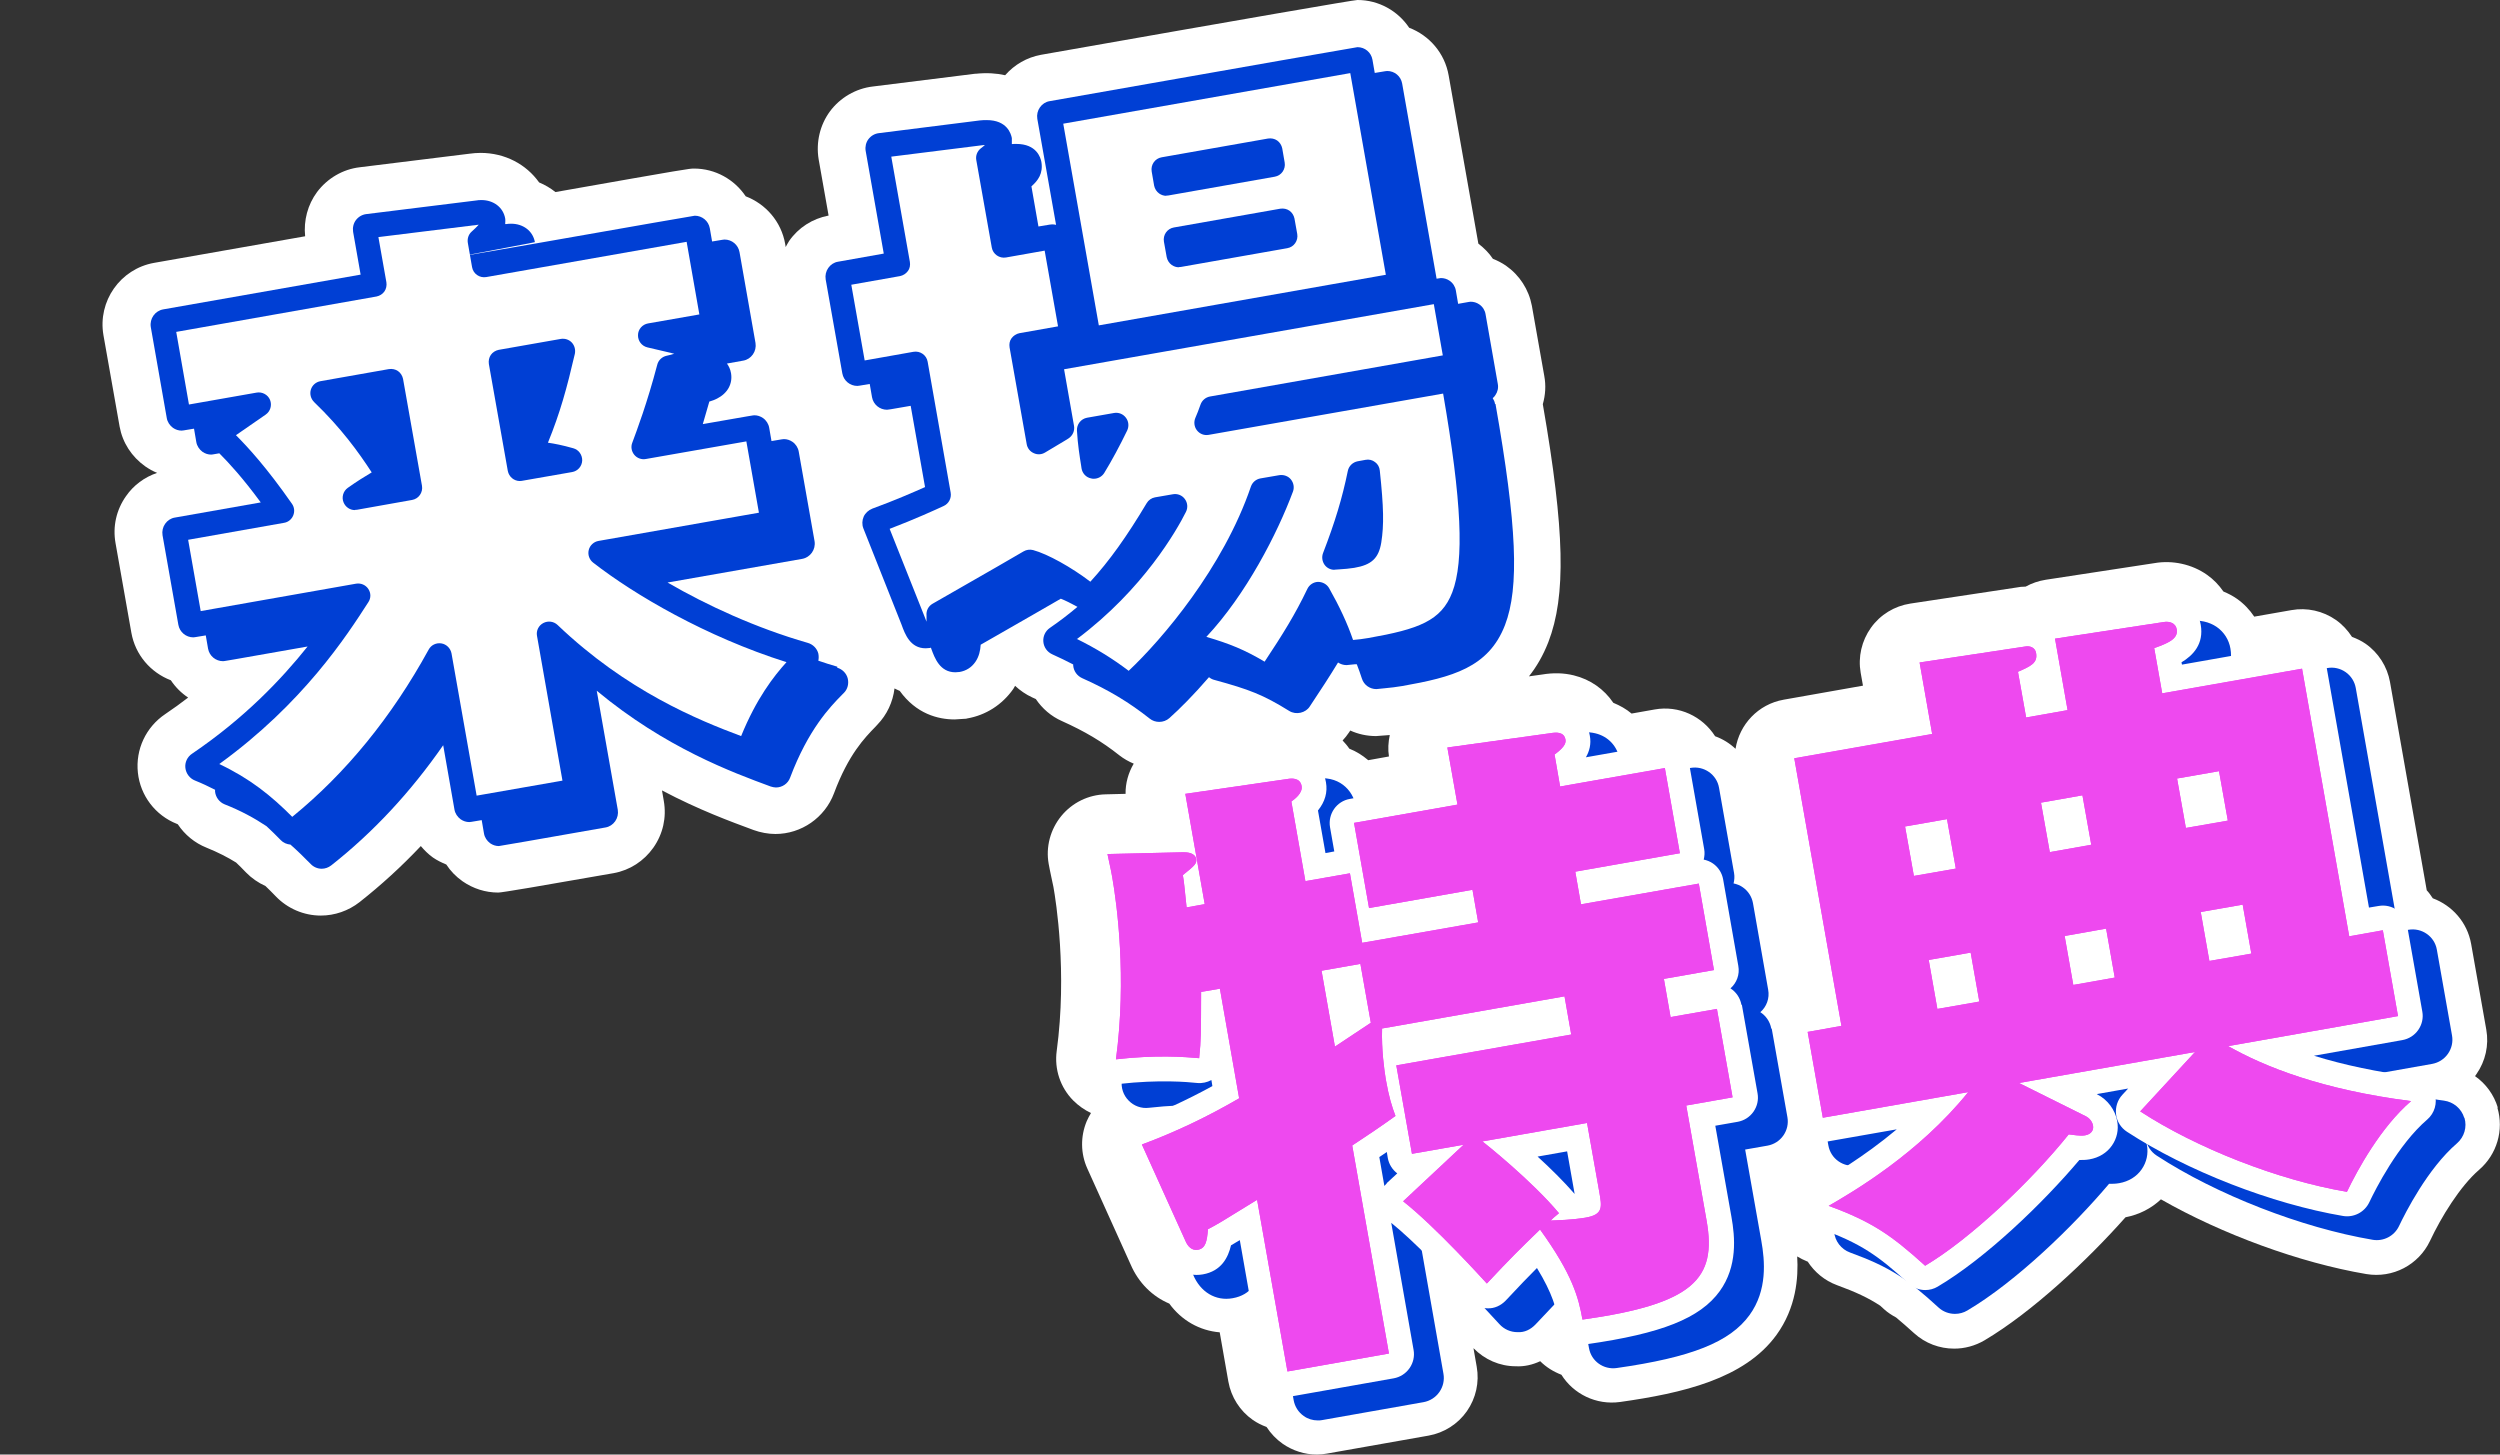<?xml version="1.0" encoding="UTF-8"?>
<svg id="_レイヤー_2" data-name="レイヤー 2" xmlns="http://www.w3.org/2000/svg" viewBox="0 0 153.21 89.14">
  <rect x="0" y="0" width="153.21" height="89.14" fill="#333333" stroke="none"/>
  <defs>
    <style>
      .cls-1 {
        fill: none;
      }

      .cls-2 {
        fill: #003fd4;
      }

      .cls-3 {
        fill: #ee49ef;
      }

      .cls-4 {
        fill: #fff;
      }
    </style>
  </defs>
  <g id="_レイヤー_2-2" data-name=" レイヤー 2">
    <rect class="cls-1" width="153.21" height="89.14"/>
    <g>
      <g id="_レイヤー_10" data-name=" レイヤー 10">
        <path class="cls-4" d="M153.08,67.89c-.24-.8-.74-1.48-1.4-1.94.03-.04.06-.09.09-.13.55-.79.77-1.77.6-2.72l-.93-5.26c-.24-1.33-1.17-2.35-2.35-2.79-.11-.17-.23-.34-.37-.49l-2.25-12.76c-.17-.95-.71-1.8-1.5-2.35-.26-.18-.54-.31-.83-.42-.26-.4-.59-.76-.99-1.04-.79-.55-1.77-.77-2.72-.6l-2.28.4c-.28-.42-.64-.8-1.07-1.1-.26-.18-.53-.32-.82-.44-.27-.39-.6-.74-1-1.02-.93-.66-2.13-.91-3.22-.72l-6.67,1.02c-.44.07-.85.21-1.23.42-.2,0-.4.02-.59.06l-6.48.98c-.97.15-1.84.68-2.41,1.48-.57.8-.8,1.79-.63,2.76l.14.79-4.86.86c-1.57.28-2.71,1.52-2.95,3.01-.36-.34-.78-.6-1.25-.77-.77-1.21-2.21-1.91-3.71-1.64l-1.41.25c-.33-.28-.71-.49-1.12-.66-.56-.83-1.4-1.43-2.42-1.68-.61-.15-1.25-.17-1.96-.05l-.79.11c.47-.59.87-1.28,1.19-2.1,1.09-2.83,1.01-6.81-.34-14.58.16-.56.2-1.15.09-1.73l-.76-4.3c-.19-1-.75-1.87-1.59-2.46-.25-.17-.52-.31-.8-.42-.23-.35-.54-.66-.89-.93l-1.82-10.31c-.24-1.37-1.19-2.45-2.42-2.92-.69-1.03-1.86-1.7-3.17-1.7-.22,0-6.69,1.12-19.4,3.36-.86.16-1.62.6-2.19,1.25-.53-.12-1.12-.16-1.8-.09-.04,0-.09,0-.13.01l-6.17.77c-1.05.12-2.02.69-2.64,1.53-.61.83-.86,1.89-.69,2.93l.61,3.45c-.99.19-1.85.74-2.42,1.56-.08.12-.14.25-.21.37l-.03-.19c-.24-1.37-1.19-2.45-2.42-2.92-.69-1.03-1.86-1.7-3.17-1.7-.28,0-.34,0-8.49,1.44-.3-.24-.64-.44-1-.59-.79-1.11-2.09-1.81-3.59-1.81-.23,0-.46.02-.68.05l-6.72.83c-1.04.12-1.99.68-2.62,1.52-.57.77-.83,1.74-.73,2.71l-9.26,1.63c-2.07.37-3.46,2.35-3.1,4.43l.99,5.6c.18.99.74,1.85,1.57,2.44.23.16.48.3.73.4-.77.26-1.44.75-1.91,1.43-.59.84-.82,1.85-.64,2.87l.97,5.49c.24,1.37,1.19,2.45,2.42,2.92.28.42.64.78,1.06,1.06-.44.34-.91.68-1.4,1.01-1.19.8-1.83,2.17-1.68,3.59.15,1.41,1.07,2.62,2.39,3.14.02,0,.04.02.06.03.42.63,1.03,1.14,1.76,1.43.69.28,1.28.58,1.81.91.2.19.4.39.61.61.34.35.75.63,1.19.83.21.2.42.41.63.63.72.75,1.72,1.18,2.76,1.18.85,0,1.69-.29,2.37-.82,1.32-1.04,2.58-2.19,3.76-3.44.22.26.46.5.74.7.26.18.53.31.82.43.26.4.6.75,1,1.03.65.45,1.4.69,2.19.69.22,0,2.58-.4,7.07-1.19.99-.18,1.85-.74,2.43-1.56.59-.84.82-1.85.64-2.87l-.11-.64c2.27,1.2,4.24,1.92,5.62,2.43.41.15.9.24,1.33.24,1.59,0,3.03-1,3.59-2.49.89-2.39,1.88-3.4,2.54-4.08l.12-.13c.59-.61.95-1.39,1.05-2.22.11.05.21.11.32.15,1.01,1.4,2.33,1.75,3.37,1.75.05,0,.56-.04.62-.04.05,0,.09,0,.14-.02,1.15-.2,2.15-.84,2.83-1.81.04-.06.07-.13.11-.19.31.29.66.53,1.05.71.08.03.14.07.22.1.39.58.94,1.06,1.6,1.35,1.4.63,2.45,1.25,3.52,2.1.27.21.57.38.88.51-.33.56-.51,1.2-.5,1.85l-1.21.03c-1.06.02-2.06.51-2.73,1.33-.67.82-.96,1.9-.77,2.94.04.25.1.49.15.75.04.2.09.41.14.66.15.83.85,5.23.2,10.05-.15,1.11.22,2.23,1.01,3.03.32.32.69.58,1.09.77-.1.16-.18.33-.26.5-.39.93-.38,1.99.04,2.91l2.65,5.87c.49,1.14,1.35,1.97,2.37,2.4.75,1.03,1.86,1.66,3.09,1.76l.53,3.02c.17.95.71,1.8,1.5,2.35.26.18.54.32.84.43.26.4.59.75.99,1.03.62.43,1.35.66,2.09.66.21,0,.42-.02.63-.06l6.22-1.1c.95-.17,1.8-.71,2.35-1.5.55-.79.77-1.77.6-2.72l-.2-1.14c.68.7,1.61,1.11,2.59,1.11.52.03,1.03-.09,1.5-.31.37.37.81.64,1.3.83.74,1.18,2.13,1.87,3.59,1.67,3.82-.54,7.63-1.41,9.59-4.11,1.21-1.67,1.35-3.51,1.27-4.81.2.12.4.22.62.31h.02c.42.65,1.04,1.17,1.8,1.45,1.15.42,1.92.78,2.65,1.26.08.07.16.14.24.22.22.2.47.36.73.5.34.28.69.59,1.1.96.69.63,1.57.95,2.46.95.64,0,1.28-.17,1.86-.51,2.92-1.73,6.28-4.88,8.64-7.54.83-.16,1.58-.54,2.17-1.1,3.75,2.14,8.51,3.89,12.59,4.58,1.62.27,3.2-.56,3.9-2.03.68-1.45,1.84-3.35,3.01-4.36,1.09-.94,1.53-2.43,1.12-3.81h.03ZM83.84,46.58c-.34-.29-.72-.53-1.15-.7-.12-.18-.26-.34-.41-.5.14-.15.27-.31.39-.49.03-.04.05-.08.08-.12.48.22,1.02.34,1.58.34.01,0,.78-.06.79-.06h.05c-.09.43-.12.87-.05,1.31l-1.28.23h0Z"/>
      </g>
      <g id="_レイヤー_9" data-name=" レイヤー 9">
        <g>
          <path class="cls-2" d="M108.55,63.03c-.08-.43-.33-.78-.67-1,.38-.33.58-.85.48-1.38l-.93-5.3c-.07-.39-.29-.74-.62-.97-.17-.12-.37-.2-.57-.24.05-.2.07-.42.03-.64l-.92-5.22c-.14-.82-.93-1.36-1.74-1.22l-4.59.81c.21-.36.34-.81.24-1.33-.14-.81-.7-1.41-1.49-1.6-.46-.11-.88-.06-1.1-.02l-6.34.88c-.4.06-.77.27-1.01.6-.24.33-.33.74-.26,1.14l.36,2.02-4.86.86c-.82.14-1.36.92-1.22,1.74l.26,1.48-.54.1-.46-2.61c.43-.53.6-1.11.49-1.73-.17-.99-1.07-1.93-2.56-1.66l-6.26.91c-.4.06-.76.28-1,.6-.24.33-.33.74-.26,1.14l.33,1.85-3.66.08c-.44,0-.85.21-1.12.55s-.39.78-.32,1.21c.04.22.08.43.14.66.05.22.1.47.15.75.22,1.25.88,5.7.22,10.71-.06.46.09.92.42,1.25.32.33.78.5,1.24.44,2.48-.28,4.22-.12,4.79-.06.31.03.61-.04.87-.18l.06.37c-1.59.87-3.17,1.6-4.82,2.21-.39.14-.7.44-.86.83s-.15.82.02,1.2l2.65,5.86c.44,1.06,1.38,1.63,2.42,1.44,1.15-.2,1.56-1.05,1.73-1.78.14-.08.31-.19.54-.32l1.47,8.35c.07.39.29.74.62.97.25.18.55.27.86.27.09,0,.17,0,.26-.02l6.22-1.1c.39-.07.74-.29.97-.62s.32-.73.25-1.12l-1.37-7.79c1.39,1.12,3.43,3.24,4.8,4.75.28.31.68.49,1.1.49.45.03.82-.17,1.11-.47.85-.91,1.39-1.47,1.92-2,.96,1.57,1.2,2.51,1.36,3.45.14.8.89,1.33,1.69,1.22,4.58-.65,6.95-1.59,8.15-3.25,1.1-1.52.94-3.32.72-4.55l-.99-5.59,1.37-.24c.39-.07.74-.29.97-.62s.32-.73.25-1.12l-.96-5.42-.03-.02Z"/>
          <path class="cls-2" d="M151.02,68.51c-.17-.57-.66-.98-1.25-1.06-2.25-.29-4.3-.72-6.14-1.29l5.42-.96c.39-.07.74-.29.97-.62s.32-.73.25-1.12l-.93-5.26c-.14-.82-.93-1.36-1.74-1.22l-.6.1-2.63-14.92c-.07-.39-.29-.74-.62-.97s-.73-.32-1.12-.25l-7.09,1.25-.03-.14c.72-.43,1.38-1.13,1.18-2.3-.09-.54-.39-1.01-.83-1.32-.47-.33-1.09-.46-1.66-.36l-6.67,1.02c-.36.06-.69.24-.92.52-.29-.08-.6-.09-.89-.04l-6.48.98c-.4.06-.76.28-.99.61-.24.33-.33.74-.26,1.14l.51,2.9-6.97,1.23c-.82.14-1.36.92-1.22,1.74l2.63,14.92-.6.11c-.82.14-1.36.92-1.22,1.74l.93,5.26c.07.39.29.74.62.97s.73.32,1.12.25l4.27-.75c-2.04,1.71-3.99,2.84-4.92,3.38-.5.29-.79.85-.74,1.43s.43,1.08.98,1.28c2.47.9,3.52,1.63,5.42,3.37.28.26.65.39,1.01.39.26,0,.53-.07.76-.21,2.97-1.76,6.45-5.12,8.68-7.76.2,0,.4,0,.62-.04.58-.1,1.07-.4,1.38-.85.3-.43.42-.96.32-1.49-.12-.69-.59-1.32-1.22-1.64l-.03-.02,1.92-.34-.35.38c-.3.32-.44.76-.39,1.2.05.44.3.83.67,1.07,3.68,2.4,8.87,4.42,13.24,5.16.66.11,1.32-.23,1.61-.84.38-.8,1.75-3.52,3.55-5.07.45-.39.63-1,.46-1.57h-.01Z"/>
        </g>
      </g>
      <g id="_レイヤー_8" data-name=" レイヤー 8">
        <g>
          <path class="cls-4" d="M106.72,61.57c-.08-.43-.33-.78-.67-1,.38-.33.58-.85.48-1.38l-.93-5.3c-.07-.39-.29-.74-.62-.97-.17-.12-.37-.2-.57-.24.05-.2.07-.42.03-.64l-.92-5.22c-.14-.82-.93-1.36-1.74-1.22l-4.59.81c.21-.36.34-.81.24-1.33-.14-.81-.7-1.41-1.49-1.6-.46-.11-.88-.06-1.1-.02l-6.34.88c-.4.06-.77.27-1.01.6-.24.33-.33.74-.26,1.14l.36,2.02-4.86.86c-.82.14-1.36.92-1.22,1.74l.26,1.48-.54.1-.46-2.61c.43-.53.6-1.11.49-1.73-.17-.99-1.06-1.93-2.56-1.66l-6.26.91c-.4.06-.76.28-1,.6-.24.33-.33.74-.26,1.14l.33,1.85-3.66.08c-.44,0-.85.21-1.12.55s-.39.78-.32,1.21c.04.22.08.43.14.66.05.22.1.47.15.75.22,1.25.88,5.7.22,10.71-.06.46.09.92.42,1.25.32.33.78.49,1.24.44,2.48-.28,4.22-.12,4.79-.06.31.03.61-.04.87-.18l.06.37c-1.59.87-3.17,1.6-4.82,2.21-.39.14-.7.44-.86.83s-.15.82.02,1.2l2.65,5.86c.44,1.06,1.38,1.62,2.42,1.44,1.15-.2,1.56-1.05,1.73-1.78.14-.08.31-.19.54-.32l1.47,8.35c.07.39.29.74.62.97.25.18.55.27.86.27.09,0,.17,0,.26-.02l6.22-1.1c.39-.07.74-.29.97-.62s.32-.73.25-1.12l-1.37-7.79c1.39,1.12,3.43,3.24,4.8,4.75.28.31.68.49,1.1.49.42.02.82-.17,1.11-.47.85-.91,1.39-1.47,1.92-2,.96,1.57,1.2,2.51,1.36,3.45.14.8.89,1.33,1.69,1.22,4.58-.65,6.95-1.59,8.15-3.25,1.1-1.52.94-3.32.72-4.55l-.99-5.59,1.37-.24c.39-.07.74-.29.97-.62s.32-.73.25-1.12l-.96-5.42-.03-.02ZM84.99,72.52c-.05.05-.11.11-.15.16l-.31-1.77c.16-.11.31-.21.46-.31l.06.37c.07.39.29.72.58.94l-.65.6h.01ZM94.23,70.88l1.81-.32.46,2.61c-.67-.77-1.49-1.58-2.27-2.29Z"/>
          <path class="cls-4" d="M149.2,67.05c-.17-.57-.66-.98-1.25-1.06-2.25-.29-4.3-.72-6.14-1.29l5.42-.96c.39-.07.74-.29.97-.62.23-.33.32-.73.25-1.12l-.93-5.26c-.14-.82-.93-1.36-1.74-1.22l-.6.1-2.63-14.92c-.07-.39-.29-.74-.62-.97s-.73-.32-1.12-.25l-7.09,1.25-.03-.14c.72-.43,1.38-1.13,1.18-2.3-.09-.54-.39-1.01-.83-1.32-.47-.33-1.09-.46-1.66-.36l-6.67,1.02c-.36.06-.69.24-.92.52-.29-.08-.6-.09-.89-.04l-6.48.98c-.4.06-.76.28-.99.61-.24.33-.33.74-.26,1.14l.51,2.9-6.97,1.23c-.82.14-1.36.92-1.22,1.74l2.63,14.92-.6.11c-.82.14-1.36.92-1.22,1.74l.93,5.26c.07.39.29.74.62.97s.73.32,1.12.25l4.27-.75c-2.04,1.71-3.99,2.84-4.92,3.38-.5.29-.79.85-.74,1.43s.43,1.08.98,1.28c2.47.9,3.52,1.63,5.42,3.37.28.26.65.39,1.01.39.26,0,.53-.07.76-.21,2.97-1.76,6.45-5.12,8.68-7.76.2,0,.4,0,.62-.04.58-.1,1.07-.4,1.38-.85.3-.43.42-.96.32-1.49-.12-.69-.59-1.32-1.22-1.64l-.03-.02,1.92-.34-.35.38c-.3.32-.44.76-.39,1.2.05.44.3.83.67,1.07,3.68,2.4,8.87,4.42,13.24,5.16.66.11,1.32-.23,1.61-.84.38-.8,1.75-3.52,3.55-5.07.45-.39.63-1,.46-1.57h-.01Z"/>
        </g>
      </g>
      <g id="_レイヤー_3" data-name=" レイヤー 3">
        <g>
          <g>
            <path class="cls-3" d="M89.72,70.15l-3.19.56-.96-5.42,10.72-1.89-.41-2.34-11.18,1.97c-.04,1.31.13,2.51.23,3.13.19,1.08.37,1.64.59,2.23-.95.68-1.66,1.16-2.65,1.81l2.25,12.75-6.22,1.1-1.86-10.52c-2.25,1.39-2.43,1.5-3.01,1.8-.06.76-.15,1.17-.61,1.26-.38.07-.63-.21-.77-.54l-2.67-5.91c2.05-.76,4.02-1.7,5.96-2.83l-1.18-6.72-1.15.2c-.01,2.62,0,2.89-.12,4.06-.89-.08-2.65-.21-5.1.07.67-4.99.06-9.52-.23-11.17-.1-.58-.21-.99-.29-1.41l4.65-.11c.24,0,.72.03.79.42.05.27-.12.42-.82.98.09.5.1.81.23,1.98l1.11-.2-1.19-6.76,6.26-.91c.23-.04.78-.1.87.44.07.42-.42.79-.63.94l.86,4.88,2.73-.48.75,4.26,7.11-1.25-.35-2-6.34,1.12-.92-5.22,6.34-1.12-.62-3.5,6.34-.88c.31-.05.81-.1.9.4.05.27-.18.55-.67.91l.34,1.96,6.42-1.13.92,5.22-6.41,1.13.35,2,7.22-1.27.93,5.3-3.07.54.41,2.34,2.84-.5.96,5.42-2.84.5,1.25,7.07c.62,3.53-.77,5.09-7.61,6.05-.24-1.34-.6-2.75-2.6-5.52-1.25,1.21-1.79,1.74-3.26,3.31-.25-.27-3.15-3.48-5.13-5.04l3.71-3.47h.02ZM83.37,59.07l-2.38.42.82,4.65c.75-.49,1.45-.97,2.2-1.46l-.64-3.61ZM90.84,69.95c.14.09,3.09,2.46,4.7,4.4-.31.25-.41.35-.51.45,1.38-.04,1.95-.15,2.15-.18,1.08-.19.99-.65.83-1.57l-.75-4.23-6.41,1.13h0Z"/>
            <path class="cls-3" d="M89.72,70.15l-3.19.56-.96-5.42,10.72-1.89-.41-2.34-11.18,1.97c-.04,1.31.13,2.51.23,3.13.19,1.08.37,1.64.59,2.23-.95.68-1.66,1.16-2.65,1.81l2.25,12.75-6.22,1.1-1.86-10.52c-2.25,1.39-2.43,1.5-3.01,1.8-.06.76-.15,1.17-.61,1.26-.38.07-.63-.21-.77-.54l-2.67-5.91c2.05-.76,4.02-1.7,5.96-2.83l-1.18-6.72-1.15.2c-.01,2.62,0,2.89-.12,4.06-.89-.08-2.65-.21-5.1.07.67-4.99.06-9.52-.23-11.17-.1-.58-.21-.99-.29-1.41l4.65-.11c.24,0,.72.03.79.42.05.27-.12.42-.82.98.09.5.1.81.23,1.98l1.11-.2-1.19-6.76,6.26-.91c.23-.04.78-.1.87.44.07.42-.42.79-.63.94l.86,4.88,2.73-.48.75,4.26,7.11-1.25-.35-2-6.34,1.12-.92-5.22,6.34-1.12-.62-3.5,6.34-.88c.31-.05.81-.1.9.4.05.27-.18.55-.67.91l.34,1.96,6.42-1.13.92,5.22-6.41,1.13.35,2,7.22-1.27.93,5.3-3.07.54.41,2.34,2.84-.5.96,5.42-2.84.5,1.25,7.07c.62,3.53-.77,5.09-7.61,6.05-.24-1.34-.6-2.75-2.6-5.52-1.25,1.21-1.79,1.74-3.26,3.31-.25-.27-3.15-3.48-5.13-5.04l3.71-3.47h.02ZM83.37,59.07l-2.38.42.82,4.65c.75-.49,1.45-.97,2.2-1.46l-.64-3.61ZM90.84,69.95c.14.09,3.09,2.46,4.7,4.4-.31.25-.41.35-.51.45,1.38-.04,1.95-.15,2.15-.18,1.08-.19.99-.65.83-1.57l-.75-4.23-6.41,1.13h0Z"/>
          </g>
          <g>
            <path class="cls-3" d="M146.03,57.01l.93,5.26-10.41,1.84c2.24,1.27,5.74,2.67,11.21,3.37-1.86,1.6-3.29,4.22-3.93,5.56-4.25-.72-9.23-2.69-12.67-4.93l3.36-3.64-10.79,1.9,4.12,2.05c.17.09.37.29.42.56.05.27-.1.53-.49.6-.31.05-.72-.03-1-.06-2.34,2.91-6.04,6.41-8.8,8.05-2.08-1.89-3.29-2.71-5.91-3.67,1.47-.85,5.5-3.19,8.55-6.97l-8.91,1.57-.93-5.26,2.07-.37-2.89-16.4,8.45-1.49-.77-4.38,6.48-.98c.27-.05.6.05.66.4.11.61-.33.81-1.11,1.15l.5,2.8,2.54-.45-.77-4.38,6.67-1.02c.35-.06.73.07.79.45.1.58-.52.84-1.38,1.15l.49,2.77,8.57-1.51,2.89,16.4,2.07-.37h-.01ZM119.86,53.23l-.54-3.03-2.57.45.54,3.03,2.57-.45ZM121.3,61.38l-.53-3-2.57.45.53,3,2.57-.45ZM128.16,51.77l-.54-3.03-2.54.45.54,3.03,2.54-.45ZM129.6,59.91l-.53-3-2.54.45.53,3,2.54-.45ZM136.53,50.29l-.54-3.03-2.57.45.54,3.03,2.57-.45h0ZM137.97,58.44l-.53-3-2.57.45.53,3,2.57-.45Z"/>
            <path class="cls-3" d="M146.03,57.01l.93,5.26-10.41,1.84c2.24,1.27,5.74,2.67,11.21,3.37-1.86,1.6-3.29,4.22-3.93,5.56-4.25-.72-9.23-2.69-12.67-4.93l3.36-3.64-10.79,1.9,4.12,2.05c.17.09.37.29.42.56.05.27-.1.53-.49.6-.31.05-.72-.03-1-.06-2.34,2.91-6.04,6.41-8.8,8.05-2.08-1.89-3.29-2.71-5.91-3.67,1.47-.85,5.5-3.19,8.55-6.97l-8.91,1.57-.93-5.26,2.07-.37-2.89-16.4,8.45-1.49-.77-4.38,6.48-.98c.27-.05.6.05.66.4.11.61-.33.81-1.11,1.15l.5,2.8,2.54-.45-.77-4.38,6.67-1.02c.35-.06.73.07.79.45.1.58-.52.84-1.38,1.15l.49,2.77,8.57-1.51,2.89,16.4,2.07-.37h-.01ZM119.86,53.23l-.54-3.03-2.57.45.54,3.03,2.57-.45ZM121.3,61.38l-.53-3-2.57.45.53,3,2.57-.45ZM128.16,51.77l-.54-3.03-2.54.45.54,3.03,2.54-.45ZM129.6,59.91l-.53-3-2.54.45.53,3,2.54-.45ZM136.53,50.29l-.54-3.03-2.57.45.54,3.03,2.57-.45h0ZM137.97,58.44l-.53-3-2.57.45.53,3,2.57-.45Z"/>
          </g>
        </g>
      </g>
      <g id="_レイヤー_7" data-name=" レイヤー 7">
        <g>
          <path class="cls-2" d="M51.32,40.86c-.4-.11-.78-.24-1.17-.37.03-.14.03-.29,0-.44-.08-.31-.33-.56-.64-.65-3.2-.92-6.18-2.3-8.6-3.7l8.25-1.45c.5-.09.84-.57.76-1.08l-.97-5.49c-.04-.24-.18-.46-.38-.6-.16-.11-.34-.17-.53-.17-.04,0-.06,0-.76.12l-.14-.81c-.04-.24-.18-.46-.38-.6-.16-.11-.34-.17-.53-.17-.06,0-.08,0-3.16.54.13-.43.26-.88.4-1.38.18-.05.33-.11.47-.18.65-.33.97-.91.86-1.56-.04-.24-.14-.44-.25-.59l1-.18c.24-.04.45-.18.59-.38.14-.2.2-.45.16-.7l-.98-5.57c-.08-.45-.47-.77-.92-.77-.03,0-.05,0-.76.12l-.14-.81c-.08-.45-.47-.77-.92-.77-.05,0-3.31.57-9.8,1.71-9.73,1.71,0-.06,0-.09-.12-.68-.71-1.13-1.46-1.13-.12,0-.24.01-.27.02h-.09c0-.1.02-.22,0-.34-.12-.68-.71-1.13-1.46-1.13-.12,0-.24.01-.27.02l-6.78.84c-.25.03-.48.16-.64.37-.15.2-.21.46-.17.72l.46,2.62-12.1,2.13c-.5.09-.84.57-.76,1.08l.98,5.58c.04.24.18.45.38.6.16.11.34.17.53.17.04,0,.06,0,.76-.12l.14.82c.04.24.18.45.38.6.16.11.34.17.53.17.03,0,.06,0,.5-.08.58.58,1.43,1.5,2.54,3.01l-5.27.93c-.24.04-.45.18-.59.38-.14.2-.2.45-.16.7l.97,5.49c.08.45.47.77.92.77.03,0,.05,0,.76-.12l.14.81c.08.45.47.77.92.77.06,0,.09,0,5.18-.9-1.61,2.02-3.88,4.4-7.08,6.57-.29.19-.45.53-.41.87s.26.64.58.77c.45.18.85.37,1.24.57v.12c.04.34.26.64.58.77.99.39,1.82.84,2.57,1.34.3.28.59.56.88.86.15.16.37.25.59.27.42.37.83.77,1.24,1.19.17.18.42.29.67.29.21,0,.41-.07.58-.2,2.57-2.02,4.87-4.49,6.87-7.37l.69,3.94c.04.24.18.45.38.6.16.11.34.17.53.17.04,0,.06,0,.76-.12l.14.82c.04.24.18.45.38.6.16.11.34.17.53.17.05,0,2.23-.38,6.54-1.14.24-.04.45-.18.59-.38s.2-.45.16-.7l-1.29-7.3c4.21,3.5,8.33,5.01,10.66,5.87.08.03.24.06.32.06.39,0,.74-.24.87-.6,1.11-2.95,2.45-4.34,3.18-5.08l.12-.12c.23-.23.31-.57.23-.89-.08-.31-.33-.56-.64-.65v-.06Z"/>
          <path class="cls-2" d="M91.62,24.75c-.02-.13-.07-.24-.14-.35.06-.05.12-.11.16-.18.14-.2.2-.45.15-.7l-.75-4.27c-.04-.24-.18-.46-.39-.6-.16-.11-.34-.16-.53-.16-.02,0-.04,0-.76.13l-.14-.82c-.04-.24-.18-.46-.39-.6-.16-.11-.34-.16-.53-.16-.02,0-.03,0-.26.04l-2.11-11.96c-.08-.45-.46-.77-.92-.77-.03,0-.05,0-.76.12l-.14-.81c-.08-.45-.46-.77-.92-.77-.05,0-6.34,1.1-18.87,3.31-.24.04-.45.18-.59.38-.14.2-.2.45-.16.7l1.15,6.5c-.08-.02-.16-.03-.24-.03-.05,0-.08,0-.84.13l-.43-2.46c.4-.35.73-.79.61-1.5-.05-.26-.29-1.1-1.54-1.1-.08,0-.18,0-.27.01,0-.12,0-.24,0-.37-.05-.26-.29-1.1-1.54-1.1-.12,0-.26,0-.42.02l-6.19.78c-.26.03-.49.17-.64.37-.15.2-.21.46-.17.71l1.11,6.3-2.81.5c-.24.04-.45.18-.59.38-.14.2-.2.45-.16.7l1.02,5.76c.08.45.47.77.92.77.04,0,.06,0,.76-.12l.14.81c.08.45.47.77.92.77.05,0,.08,0,1.45-.24l.88,4.98c-.7.31-1.86.82-3.23,1.32-.23.09-.43.27-.53.49-.1.23-.11.49-.02.72l2.34,5.9c.21.58.53,1.45,1.48,1.45.02,0,.21-.02.26-.02.02,0,.04-.02.06-.02l.02.06c.21.58.53,1.45,1.48,1.45.02,0,.21-.02.26-.02.4-.07.73-.28.96-.61s.31-.71.33-1.06l1.24-.71c1.27-.73,2.9-1.66,3.67-2.11.28.11.64.29,1.02.5-.52.44-1.08.87-1.69,1.29-.28.19-.43.52-.4.85.03.34.24.63.55.77.45.2.87.41,1.28.62v.07c.03.34.24.63.55.77,1.62.72,2.89,1.49,4.14,2.48.16.13.37.2.58.2.23,0,.45-.08.62-.23.63-.56,1.49-1.42,2.43-2.51.1.08.21.14.34.17,2.12.58,2.97.9,4.58,1.9.42.26,1.01.12,1.26-.28.66-.99,1.22-1.85,1.73-2.69.15.1.33.16.52.16l.5-.05c.05,0,.09,0,.13,0,.11.29.22.58.31.87.12.39.48.65.89.65l.5-.05c.39-.04.7-.07,1.1-.14,3.04-.54,5.27-1.12,6.28-3.73.89-2.31.73-6.11-.58-13.55h-.02Z"/>
        </g>
      </g>
      <g id="_レイヤー_6" data-name=" レイヤー 6">
        <path class="cls-4" d="M13.43,46.82c1.87.88,3.2,1.95,4.48,3.24,3.28-2.67,6.09-6.11,8.36-10.25.15-.28.46-.43.78-.38.31.05.56.3.62.61l1.54,8.72c1.23-.21,4.05-.71,5.26-.92l-1.56-8.87c-.06-.32.1-.64.39-.79.29-.15.64-.1.87.12,4.24,4.05,8.63,5.83,11.25,6.81.94-2.31,2-3.67,2.78-4.53-4.94-1.56-9.32-4.13-11.85-6.1-.23-.18-.34-.48-.27-.77s.31-.51.6-.56l9.83-1.73-.77-4.37c-1.64.29-6.16,1.08-6.16,1.08-.26.05-.54-.05-.71-.26-.17-.21-.22-.49-.12-.74.27-.73.91-2.42,1.53-4.78.07-.28.3-.49.58-.55.19-.04.34-.08.46-.12-.07-.02-.14-.03-.19-.05l-1.45-.34c-.35-.08-.59-.4-.58-.75,0-.36.27-.66.62-.72l3.14-.55-.78-4.45c-2.51.44-12.28,2.16-12.28,2.16-.41.07-.8-.2-.87-.61l-.26-1.49c-.04-.25.04-.51.23-.68.14-.13.33-.3.44-.43l-6.15.76.49,2.77c.03.2-.01.4-.12.56s-.29.27-.48.31l-12.28,2.17.78,4.45c1.27-.22,4.15-.73,4.15-.73.34-.06.69.13.82.45.13.33.02.7-.27.9l-1.82,1.26c.73.73,1.89,1.99,3.43,4.2.15.21.18.48.08.72s-.31.41-.56.45l-5.88,1.04.77,4.37c2.15-.38,9.52-1.68,9.52-1.68.3-.05.59.08.75.32.17.25.17.57,0,.82-1.32,2.05-3.99,6.19-9.13,9.91h-.01ZM21.75,31.26c-.3,0-.57-.18-.69-.46-.14-.32-.03-.7.25-.9.55-.39,1.03-.69,1.47-.95-.82-1.26-1.87-2.71-3.53-4.31-.2-.2-.28-.49-.2-.76s.31-.47.59-.52l4.19-.74c.2-.03.4.01.56.12s.27.29.31.48l1.16,6.55c.07.41-.2.8-.61.87l-3.37.6s-.09.01-.13.01h0ZM31.86,29.48c-.36,0-.67-.26-.74-.62l-1.16-6.55c-.03-.2.01-.4.12-.56s.29-.27.48-.31l3.81-.67c.25-.04.5.04.67.22.17.18.24.44.19.69-.49,2.11-.9,3.61-1.65,5.45.41.06.88.15,1.55.34.34.09.56.41.55.76-.02.35-.27.64-.62.7l-3.09.54s-.09.01-.13.01h.02Z"/>
        <path class="cls-4" d="M65.98,39.15c1.18.58,2.2,1.21,3.19,1.96,2.03-1.91,5.79-6.3,7.49-11.29.09-.26.31-.45.58-.5l1.16-.2c.26-.04.54.05.71.26.17.21.22.49.13.74-.96,2.58-2.88,6.32-5.31,8.91,1.43.42,2.34.79,3.57,1.52,1.1-1.66,1.86-2.87,2.62-4.46.12-.25.37-.42.65-.43.28,0,.54.14.68.38.63,1.11,1.13,2.18,1.47,3.18.33-.03.6-.06.94-.12,3.07-.54,4.47-1.05,5.14-2.8.74-1.93.58-5.58-.56-12.18-2.76.49-14.37,2.53-14.37,2.53-.28.05-.55-.06-.72-.28-.17-.22-.2-.52-.09-.77.1-.22.2-.49.31-.8.09-.26.31-.45.58-.5l14.27-2.52-.55-3.14c-3.29.58-19.43,3.42-22.66,3.99l.61,3.47c.05.3-.08.6-.34.77-.15.1-.28.17-.46.28-.22.13-.5.3-.97.58-.21.13-.47.15-.7.04-.23-.1-.39-.31-.43-.55l-1.05-5.93c-.03-.2,0-.4.12-.56s.29-.27.48-.31l2.37-.42-.82-4.64c-.86.15-2.37.42-2.37.42-.4.07-.8-.2-.87-.61l-.95-5.36c-.05-.27.06-.55.28-.72.06-.05.16-.12.25-.2-.05,0-.11,0-.16.01l-5.58.7,1.14,6.45c.03.2,0,.4-.12.56s-.29.27-.48.31l-2.99.53.82,4.64c1.01-.18,2.99-.53,2.99-.53.41-.07.8.2.87.61l1.41,8.02c.06.34-.12.68-.43.82-.52.24-1.74.8-3.31,1.4l2.14,5.38c.04.1.08.22.12.31,0-.09,0-.22,0-.37-.03-.3.11-.58.37-.73l1.64-.94c1.47-.84,3.42-1.96,3.94-2.27.17-.1.38-.13.58-.08.89.24,2.36,1.06,3.51,1.94,1.17-1.28,2.22-2.75,3.45-4.81.11-.19.3-.32.51-.36l1.1-.19c.28-.05.56.06.73.29.17.23.2.53.07.79-.55,1.1-2.6,4.74-6.69,7.8v-.02ZM77.19,40.99h0s0,0,0,0ZM65.16,7.58l2.18,12.36c2.8-.49,14.84-2.61,17.59-3.1l-2.18-12.36c-2.8.49-14.84,2.61-17.59,3.1ZM81.78,34.92c-.24,0-.46-.11-.6-.3-.15-.21-.19-.48-.1-.72.74-1.92,1.18-3.38,1.52-5.04.06-.3.3-.53.6-.59l.49-.09c.2-.04.42.01.58.14.17.12.27.31.29.52.24,2.26.26,3.33.09,4.41-.16.96-.59,1.37-1.66,1.55-.3.05-.58.07-.88.09l-.29.02h-.06.02ZM67.02,29.34s-.1,0-.15-.02c-.31-.06-.54-.31-.59-.62l-.02-.14c-.1-.63-.21-1.31-.26-2.17-.02-.38.24-.72.62-.79l1.65-.29c.28-.05.56.06.73.29.17.22.2.52.08.78-.45.93-.95,1.86-1.41,2.61-.14.22-.38.35-.64.35h-.01ZM72.24,16.38c-.15,0-.3-.05-.43-.14-.16-.11-.27-.29-.31-.48l-.17-.95c-.07-.41.2-.8.61-.87l6.52-1.15c.2-.03.4.01.56.12.16.11.27.29.31.48l.17.95c.07.41-.2.8-.61.87l-6.52,1.15s-.09.01-.13.01h0ZM71.47,12c-.15,0-.3-.05-.43-.14-.16-.11-.27-.29-.31-.48l-.15-.87c-.07-.41.2-.8.61-.87l6.52-1.15c.2-.03.4.01.56.12.16.11.27.29.31.48l.15.87c.07.41-.2.8-.61.87l-6.52,1.15s-.09.01-.13.01h0Z"/>
      </g>
    </g>
  </g>
</svg>